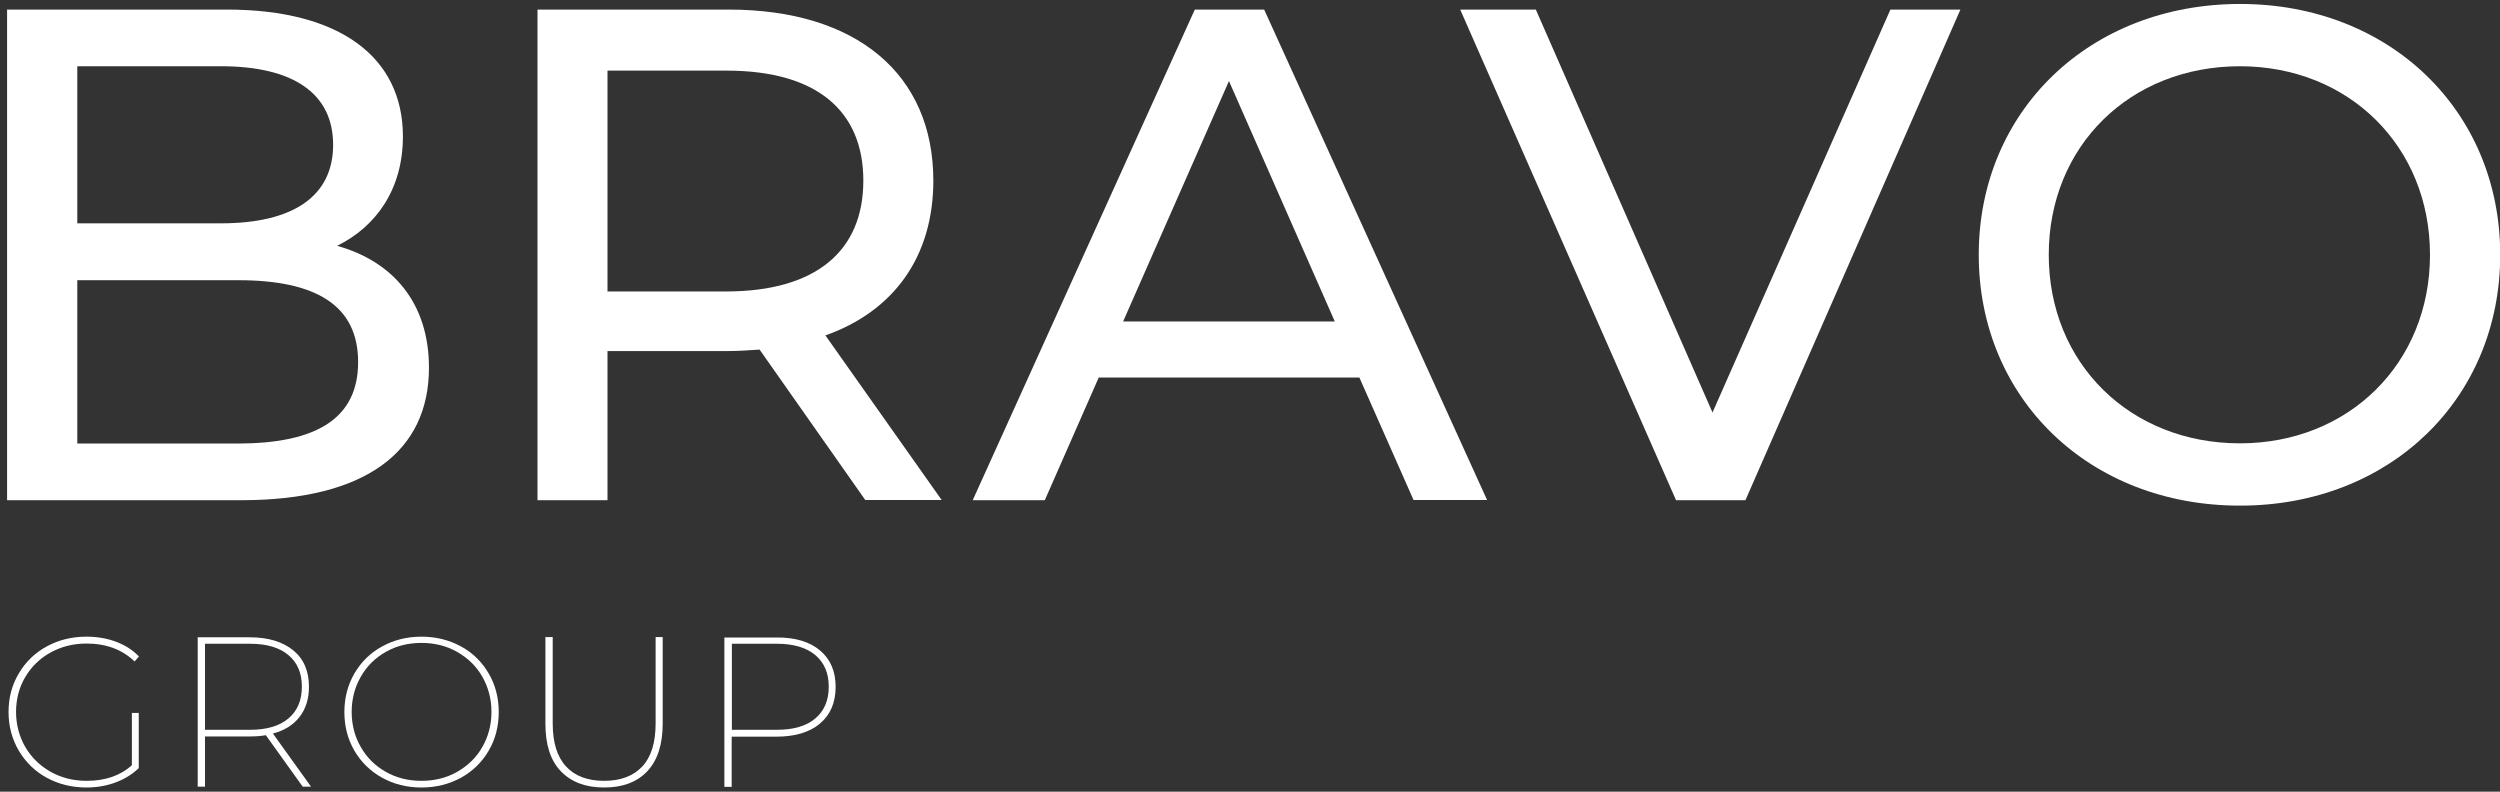 <?xml version="1.0" encoding="utf-8"?>
<!-- Generator: Adobe Illustrator 23.0.6, SVG Export Plug-In . SVG Version: 6.00 Build 0)  -->
<svg version="1.1" id="Layer_1" xmlns="http://www.w3.org/2000/svg" xmlns:xlink="http://www.w3.org/1999/xlink" x="0px" y="0px"
	 viewBox="0 0 120 38" style="enable-background:new 0 0 120 38;" xml:space="preserve">
<rect x="0" y="0" width="120" height="38" fill="#333333" stroke="none"/>
<style type="text/css">
	.st0{fill:#FFFFFF;}
</style>
<g>
	<path class="st0" d="M20.59,17.65c0,4.04-3.06,6.36-9.01,6.36H0.34V0.46H10.9c5.42,0,8.44,2.29,8.44,6.09
		c0,2.56-1.31,4.34-3.16,5.25C18.84,12.54,20.59,14.52,20.59,17.65z M3.71,3.19v7.53h6.9c3.43,0,5.38-1.28,5.38-3.77
		c0-2.49-1.95-3.77-5.38-3.77H3.71z M17.19,17.38c0-2.72-2.02-3.93-5.75-3.93H3.71v7.84h7.74C15.17,21.28,17.19,20.1,17.19,17.38z"
		/>
	<path class="st0" d="M41.54,24.01l-5.08-7.23c-0.47,0.03-0.98,0.07-1.48,0.07h-5.82v7.16H25.8V0.46h9.18
		c6.12,0,9.82,3.09,9.82,8.21c0,3.63-1.88,6.26-5.18,7.43l5.58,7.9H41.54z M41.44,8.67c0-3.36-2.25-5.28-6.56-5.28h-5.72v10.6h5.72
		C39.19,13.98,41.44,12.03,41.44,8.67z"/>
	<path class="st0" d="M65.25,18.12H52.74l-2.59,5.89h-3.46L57.35,0.46h3.33l10.7,23.54h-3.53L65.25,18.12z M64.07,15.43L58.99,3.89
		l-5.08,11.54H64.07z"/>
	<path class="st0" d="M94.1,0.46L83.78,24.01h-3.33L70.09,0.46h3.63L82.2,19.8l8.54-19.34H94.1z"/>
	<path class="st0" d="M94.98,12.23c0-6.89,5.31-12.04,12.55-12.04c7.16,0,12.48,5.11,12.48,12.04c0,6.93-5.31,12.04-12.48,12.04
		C100.29,24.28,94.98,19.13,94.98,12.23z M116.64,12.23c0-5.21-3.9-9.05-9.12-9.05c-5.28,0-9.18,3.83-9.18,9.05
		c0,5.21,3.9,9.05,9.18,9.05C112.73,21.28,116.64,17.45,116.64,12.23z"/>
</g>
<g>
	<path class="st0" d="M6.33,34.22h0.33v2.65c-0.31,0.3-0.69,0.53-1.12,0.69s-0.9,0.24-1.39,0.24c-0.7,0-1.34-0.16-1.91-0.47
		c-0.57-0.31-1.01-0.75-1.34-1.3c-0.32-0.55-0.49-1.17-0.49-1.85s0.16-1.3,0.49-1.85c0.32-0.55,0.77-0.99,1.34-1.3
		c0.57-0.31,1.2-0.47,1.91-0.47c0.51,0,0.98,0.08,1.41,0.24c0.43,0.16,0.8,0.39,1.11,0.71l-0.21,0.24
		c-0.59-0.57-1.36-0.86-2.31-0.86c-0.64,0-1.22,0.15-1.74,0.44s-0.92,0.69-1.21,1.19C0.92,33,0.77,33.56,0.77,34.17
		c0,0.61,0.15,1.17,0.44,1.68c0.29,0.5,0.7,0.9,1.21,1.19s1.09,0.44,1.74,0.44c0.89,0,1.62-0.25,2.17-0.75V34.22z"/>
	<path class="st0" d="M14.53,37.76l-1.77-2.47c-0.23,0.04-0.49,0.06-0.78,0.06H9.84v2.41H9.49v-7.17h2.49c0.89,0,1.59,0.21,2.1,0.63
		s0.75,1,0.75,1.75c0,0.57-0.15,1.05-0.45,1.44c-0.3,0.39-0.72,0.65-1.28,0.8l1.83,2.55H14.53z M12,35.03c0.8,0,1.41-0.18,1.84-0.54
		c0.43-0.36,0.65-0.87,0.65-1.53c0-0.66-0.22-1.16-0.65-1.52C13.41,31.08,12.8,30.9,12,30.9H9.84v4.13H12z"/>
	<path class="st0" d="M18.34,37.33c-0.56-0.31-1.01-0.75-1.33-1.3c-0.32-0.55-0.48-1.17-0.48-1.85s0.16-1.3,0.48-1.85
		c0.32-0.55,0.76-0.99,1.33-1.3c0.56-0.31,1.19-0.47,1.89-0.47s1.33,0.16,1.9,0.47c0.57,0.31,1.01,0.75,1.33,1.3
		c0.32,0.55,0.48,1.17,0.48,1.85s-0.16,1.3-0.48,1.85c-0.32,0.55-0.77,0.99-1.33,1.3c-0.57,0.31-1.2,0.47-1.9,0.47
		S18.9,37.64,18.34,37.33z M21.94,37.05c0.51-0.29,0.92-0.68,1.21-1.19c0.29-0.5,0.44-1.07,0.44-1.69s-0.15-1.18-0.44-1.69
		s-0.7-0.9-1.21-1.19s-1.08-0.43-1.71-0.43s-1.2,0.14-1.71,0.43s-0.91,0.68-1.2,1.19c-0.29,0.51-0.44,1.07-0.44,1.69
		s0.15,1.19,0.44,1.69c0.29,0.51,0.69,0.9,1.2,1.19s1.08,0.43,1.71,0.43S21.43,37.34,21.94,37.05z"/>
	<path class="st0" d="M26.92,37.02c-0.5-0.52-0.74-1.28-0.74-2.29v-4.15h0.35v4.14c0,0.92,0.21,1.6,0.64,2.07
		c0.42,0.46,1.04,0.69,1.83,0.69c0.79,0,1.4-0.23,1.83-0.69c0.43-0.46,0.64-1.15,0.64-2.07v-4.14h0.34v4.15c0,1-0.25,1.77-0.74,2.29
		c-0.49,0.52-1.18,0.78-2.07,0.78C28.11,37.8,27.42,37.54,26.92,37.02z"/>
	<path class="st0" d="M39.36,31.22c0.5,0.42,0.75,1,0.75,1.75c0,0.75-0.25,1.34-0.75,1.76s-1.2,0.63-2.1,0.63h-2.14v2.41h-0.35
		v-7.17h2.49C38.16,30.59,38.86,30.8,39.36,31.22z M39.13,34.49c0.43-0.36,0.65-0.87,0.65-1.53c0-0.66-0.22-1.16-0.65-1.52
		c-0.43-0.36-1.05-0.54-1.84-0.54h-2.16v4.13h2.16C38.09,35.03,38.7,34.85,39.13,34.49z"/>
</g>
</svg>
